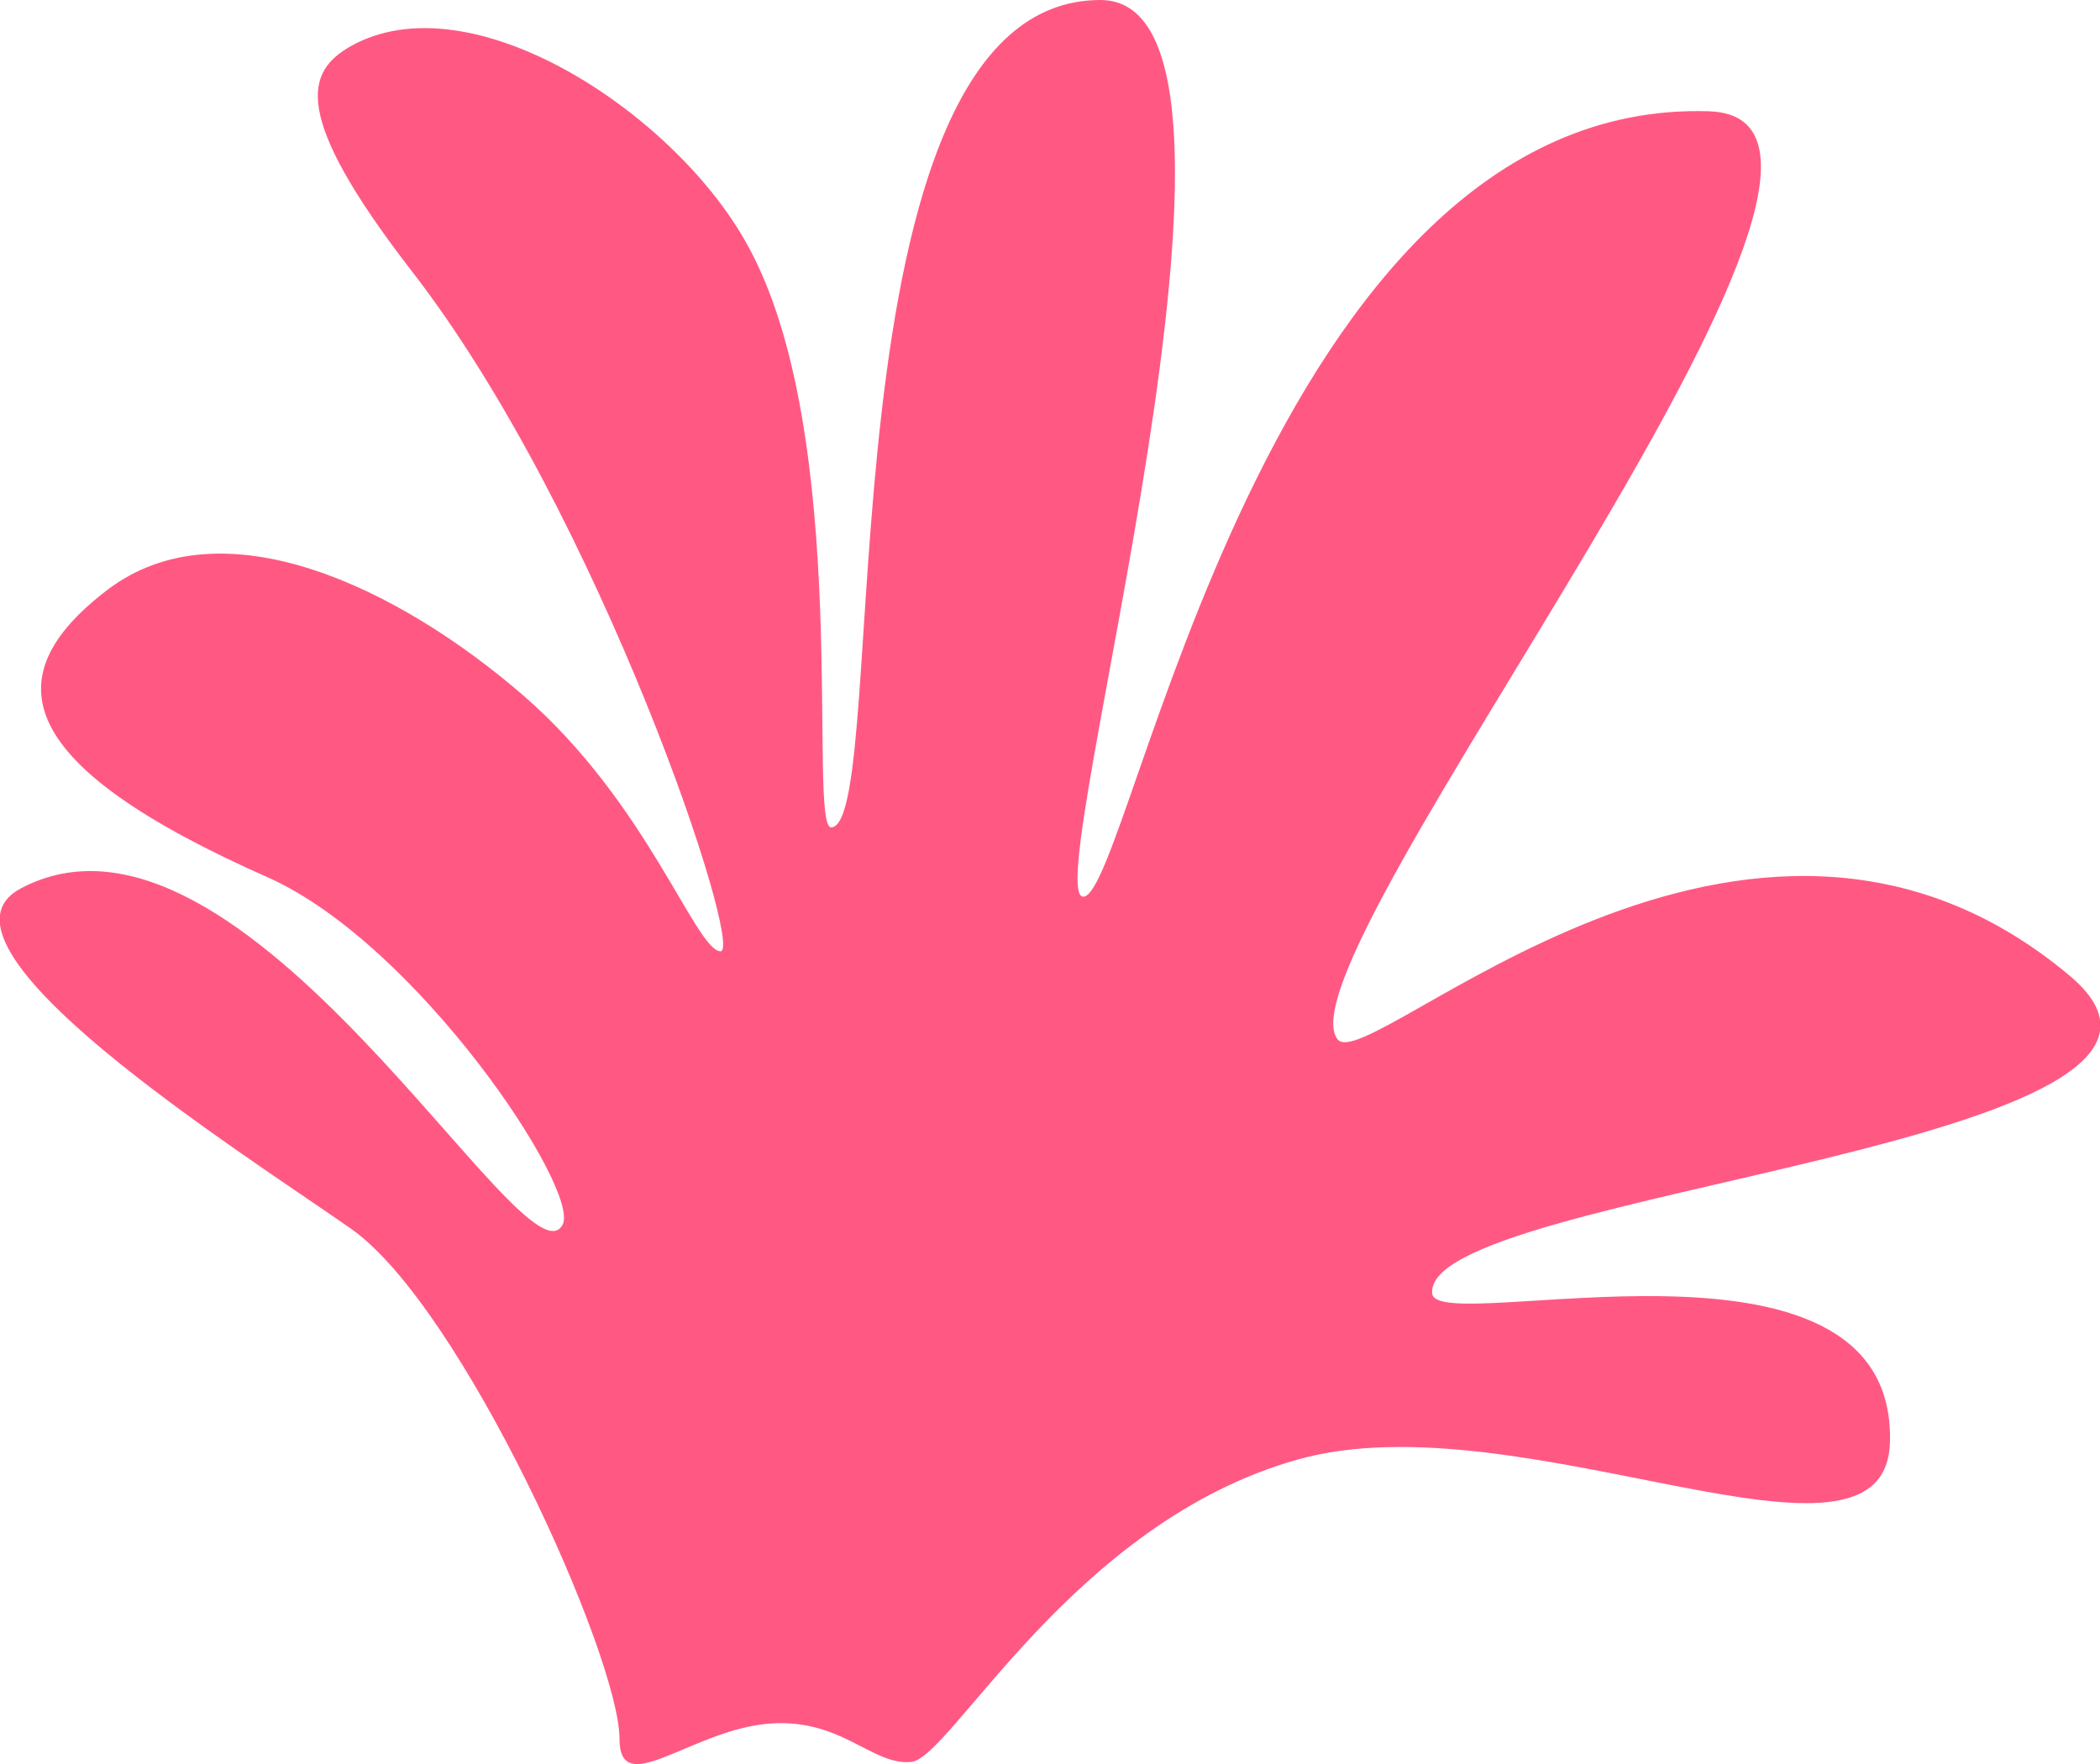 <svg id="Layer_1" data-name="Layer 1" xmlns="http://www.w3.org/2000/svg" viewBox="0 0 100 84"><title>m7-hoja1</title><path d="M30.7,83.8c0-3.9-7.5-20.6-12.8-24.3S-2.9,46,2.2,43.3c10.6-5.6,24.1,19.4,25.8,16C28.8,57.6,21.1,46,14,42.8,2,37.5.8,33.3,6.3,29.1s13.9-.1,19.8,5,8.2,12.1,9.4,12.2S29.8,25.5,20.8,13.9C15,6.4,15.8,4.4,17.9,3.2,23.6,0,33.2,6.3,36.7,12.5c5.2,9.1,2.9,28.1,4.1,27.9C43.7,40.1,40,1,53.6,1c9.4,0-3.1,42.9-.8,42.7S61.4,5.6,82.6,6.3C94,6.7,61.8,46.6,64.9,50.5c1.5,1.8,19.5-16,34.9-3,9.4,8-30.9,10.2-30.4,15.1.2,2.1,22-4.1,21.8,7-.1,7.6-17.5-2.1-28.2.9S46.5,84.7,44.6,84.9s-3.4-2.2-7-1.8S30.7,86.7,30.7,83.8Z" transform="translate(-1.2 -1)" fill="#ff4776" opacity="0.9"/></svg>